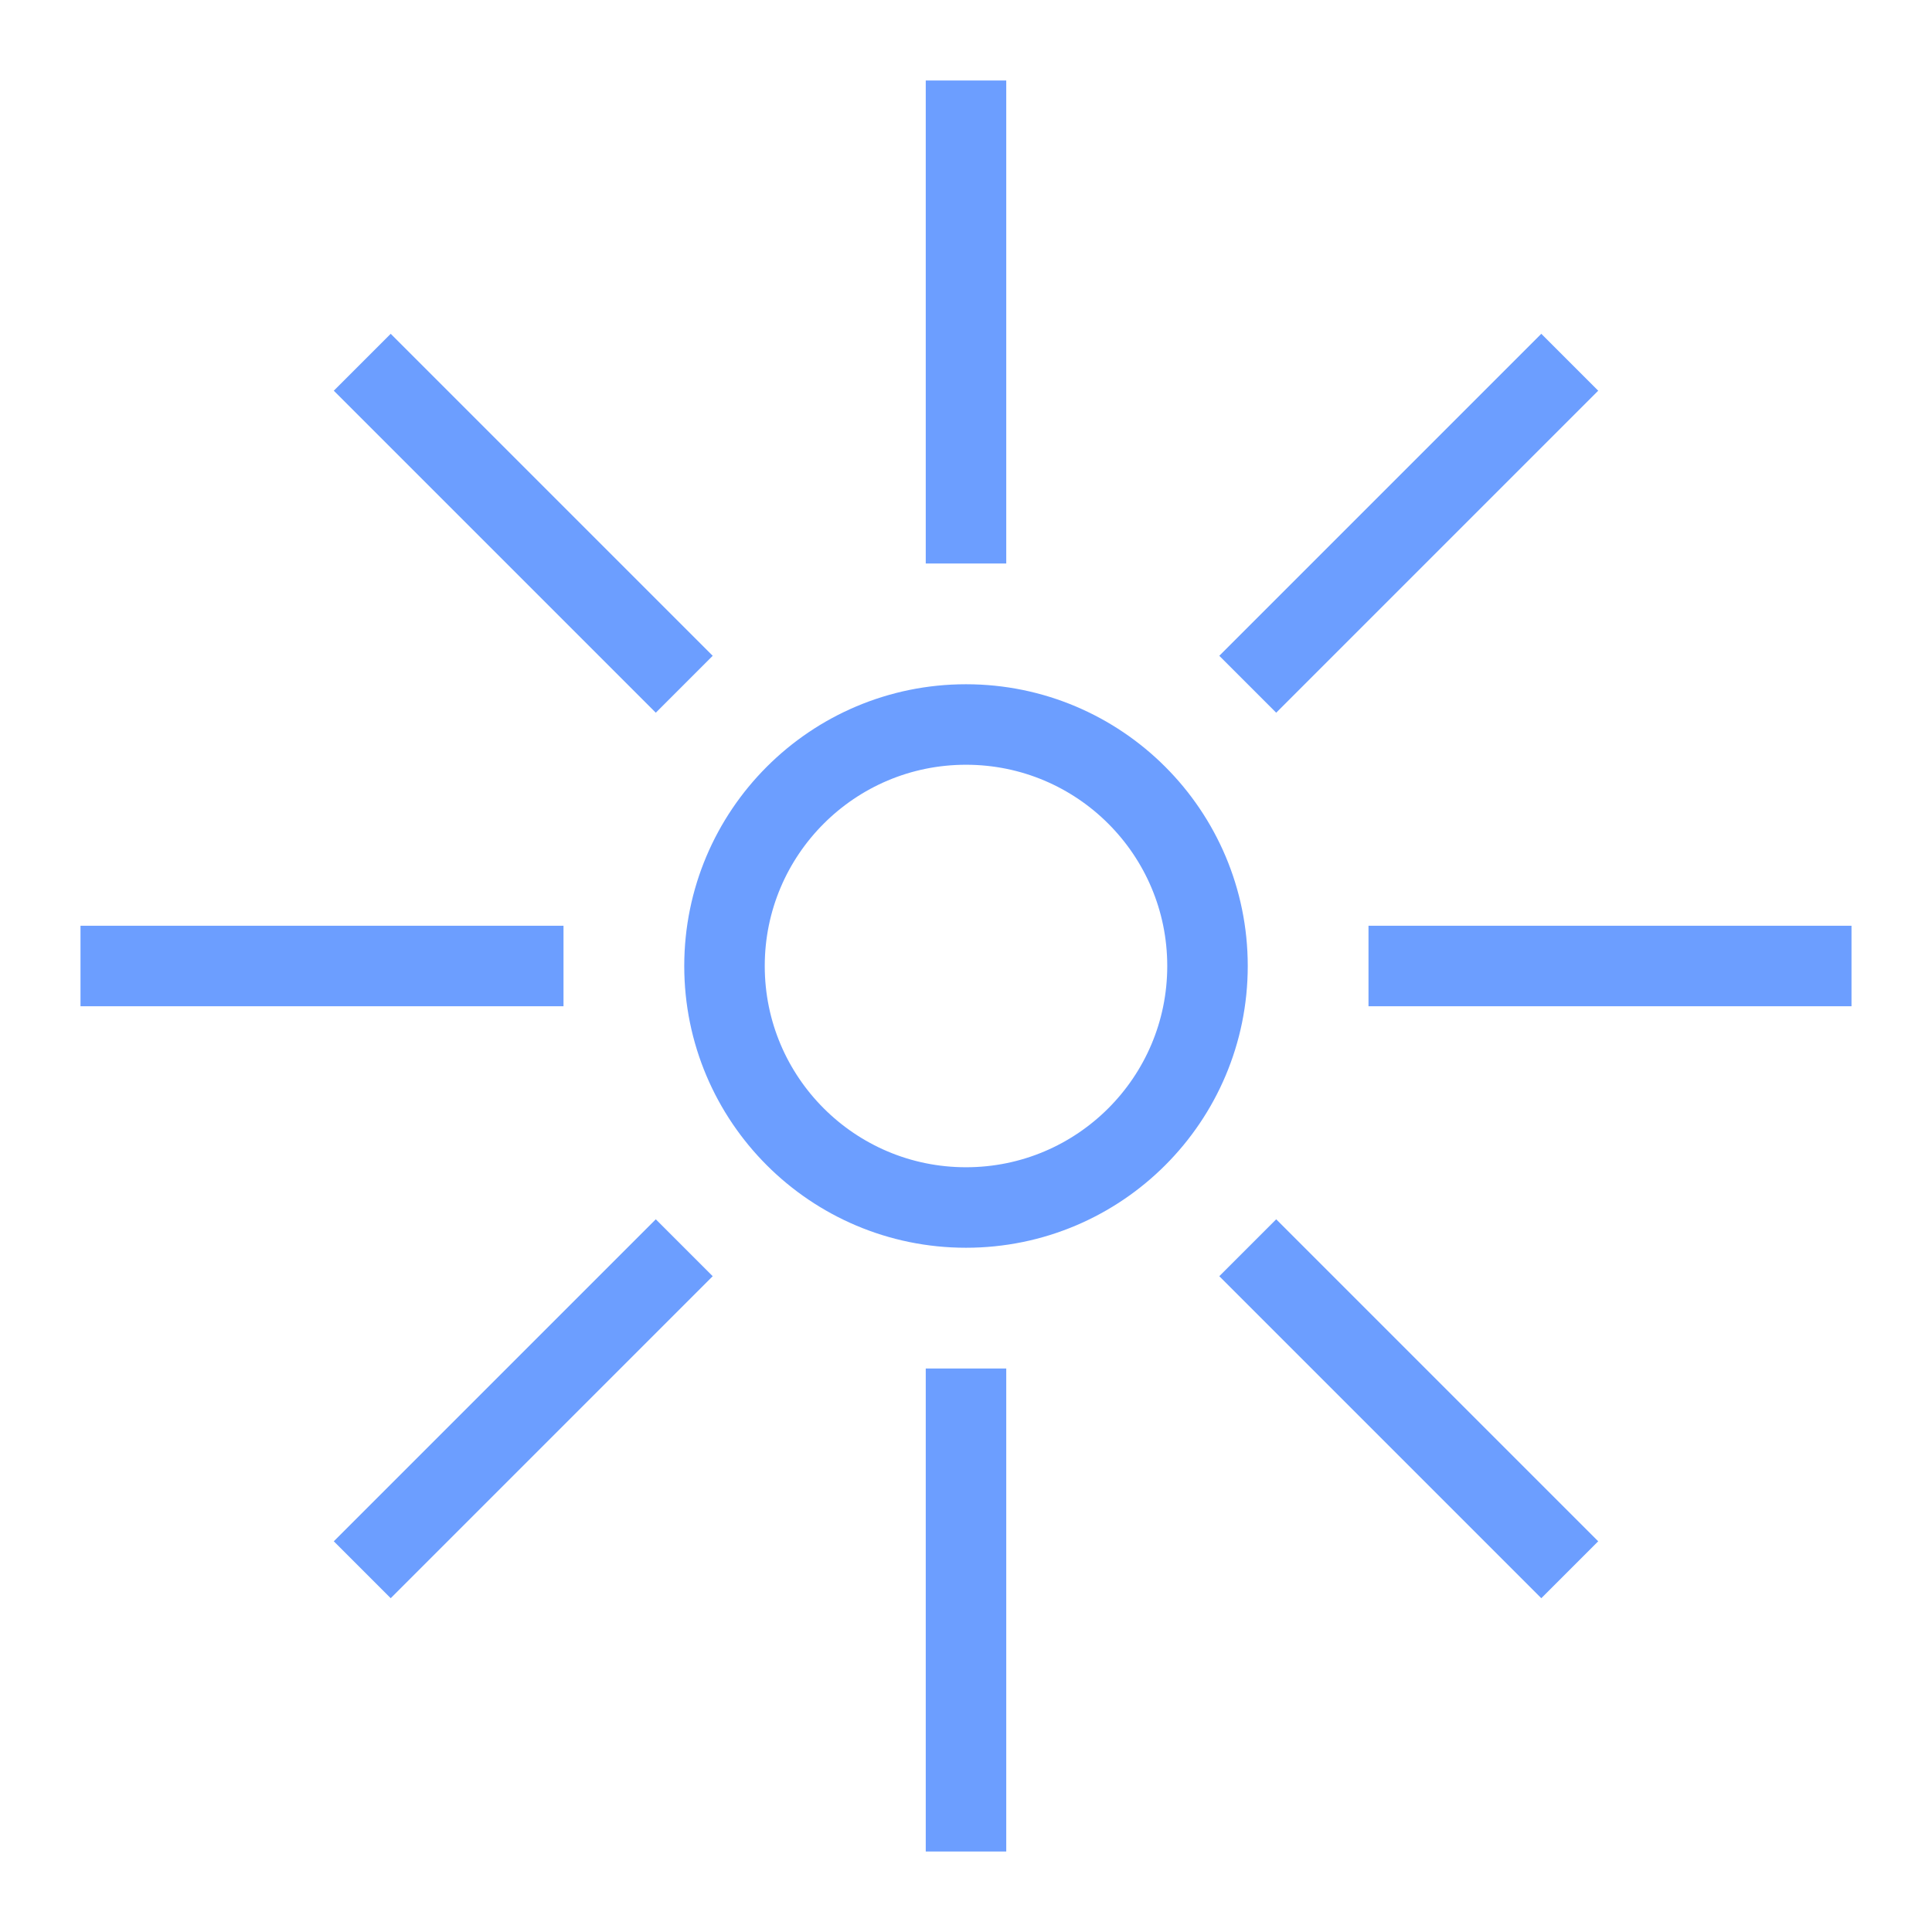 <svg xmlns="http://www.w3.org/2000/svg" viewBox="0 0 48 48">
  <g fill="none" stroke="#6c9eff" stroke-width="2">
    <circle cx="24" cy="24" r="6"/>
    <path d="M24 2v12M24 34v12M2 24h12M34 24h12"/>
    <path d="M9 9l8 8M31 31l8 8M39 9l-8 8M17 31l-8 8"/>
  </g>
</svg>